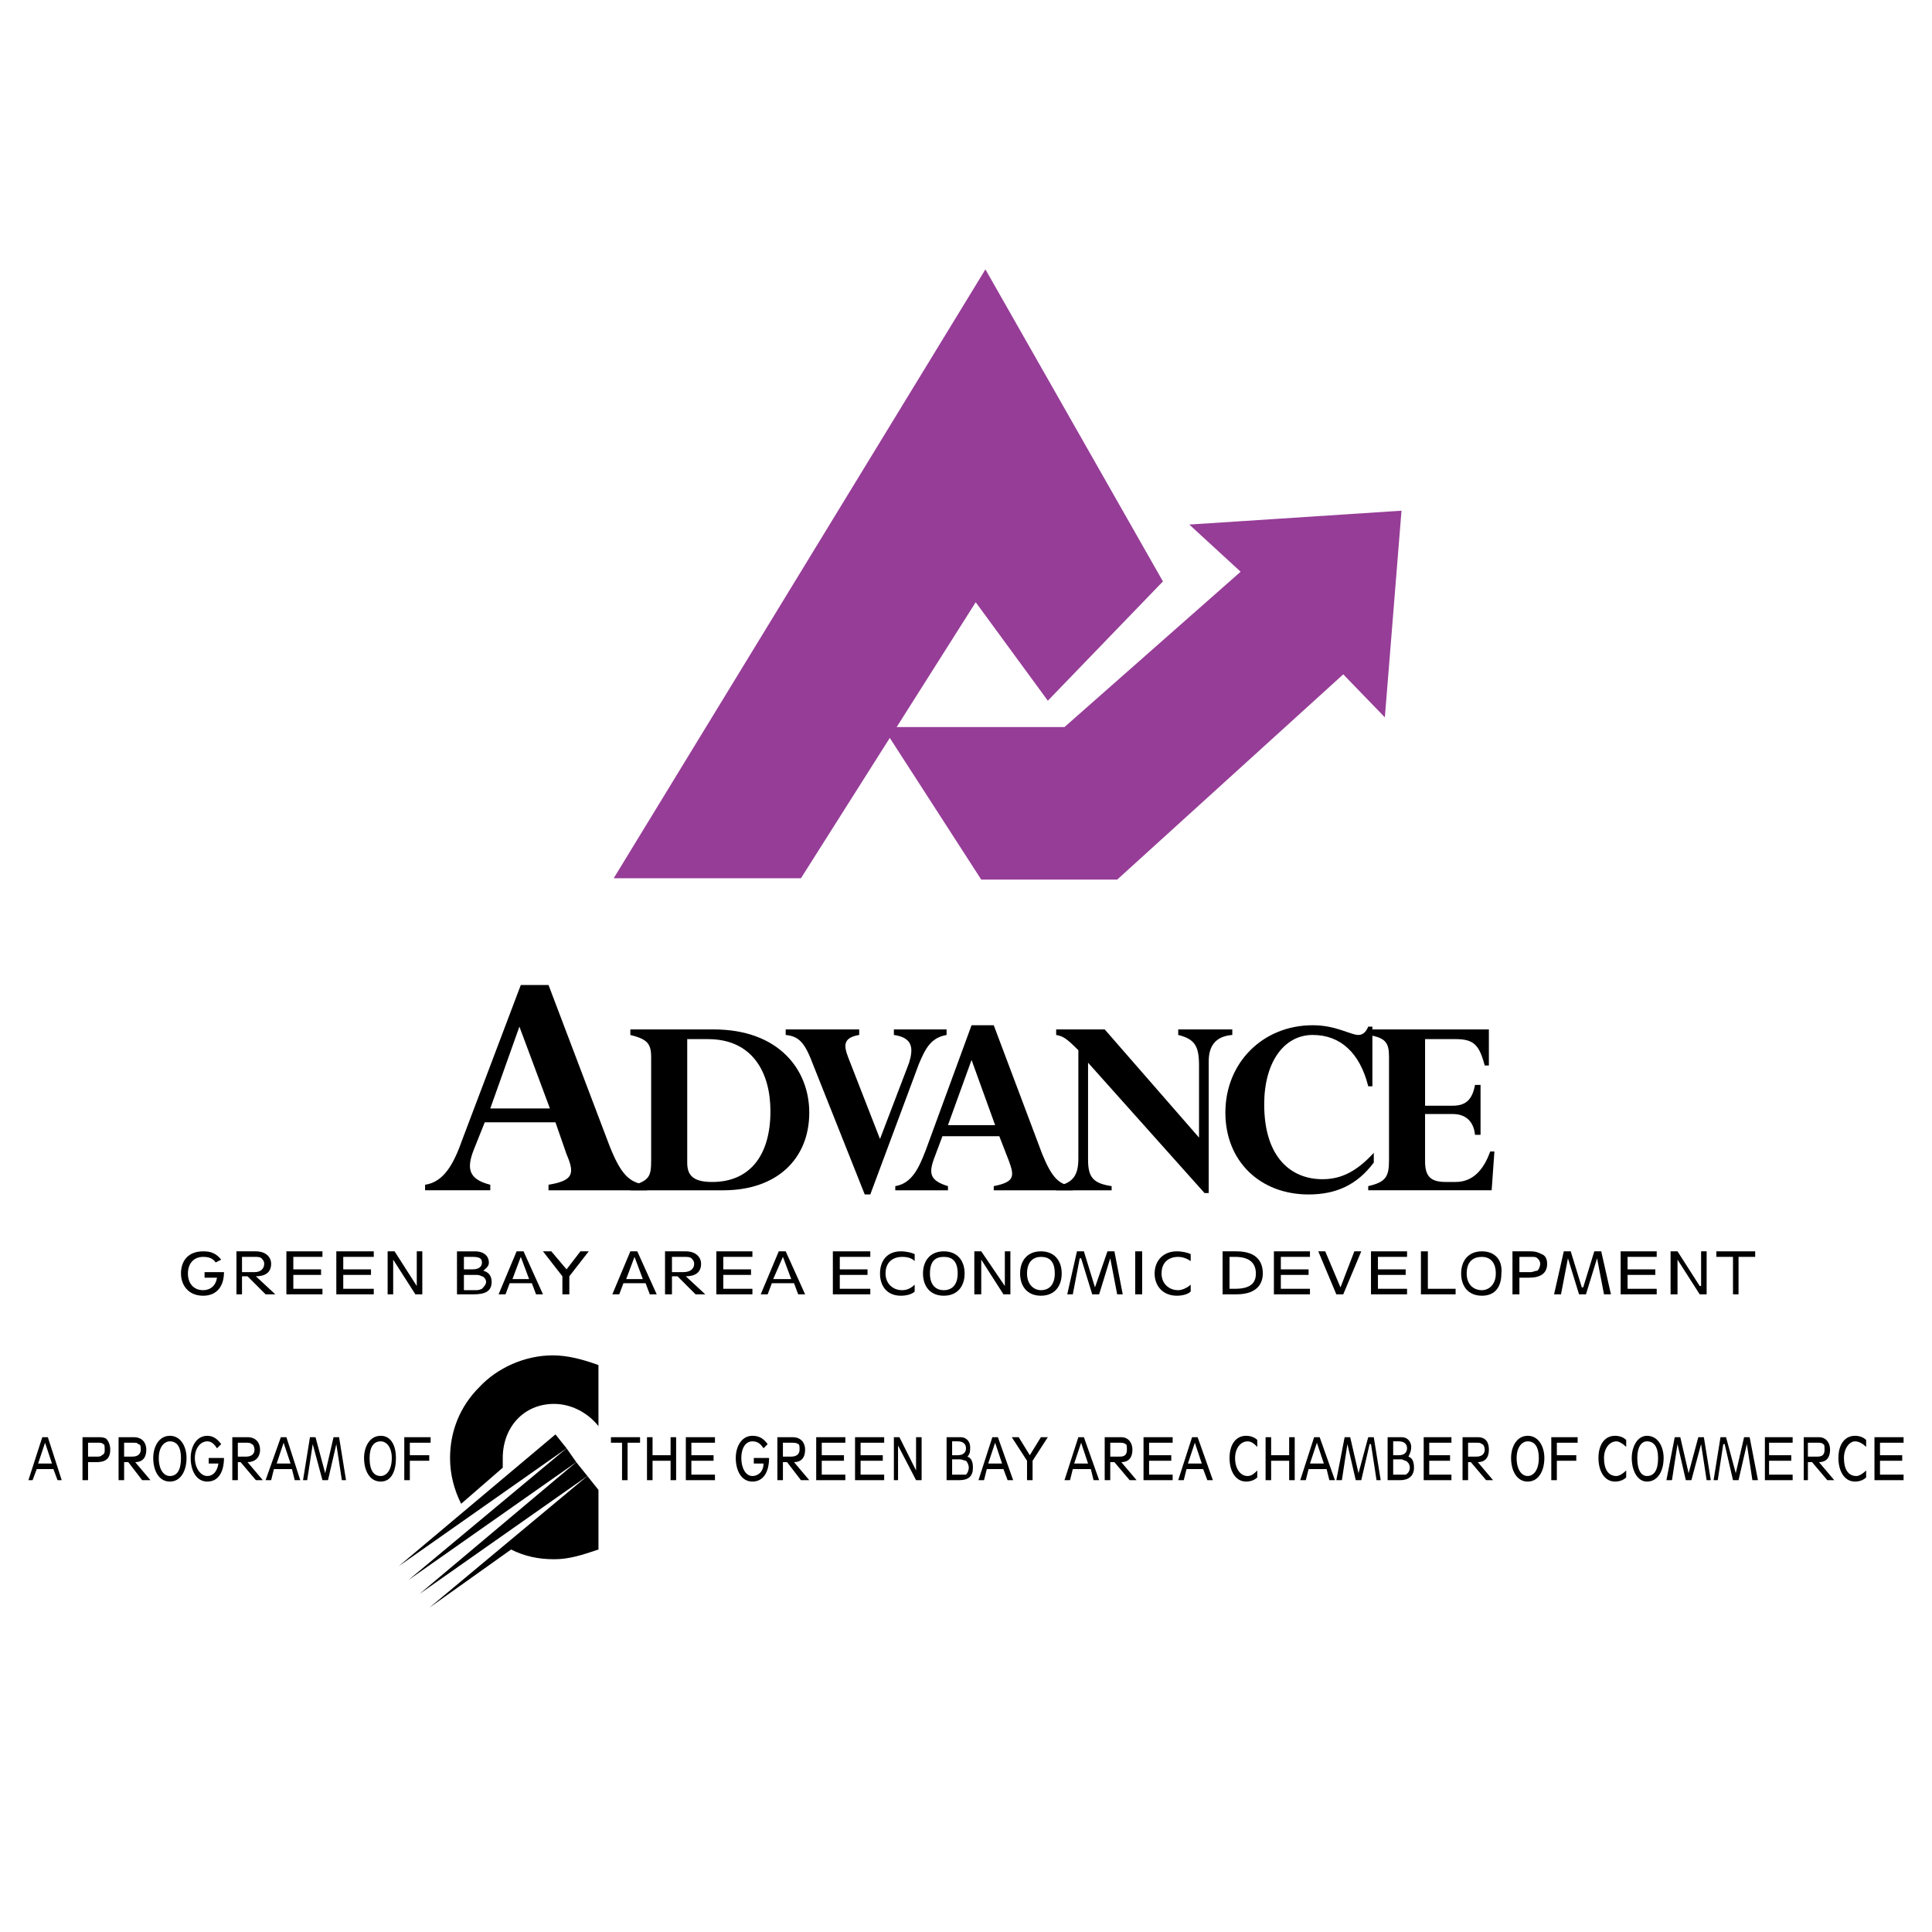 <?xml version="1.0" encoding="utf-8"?>
<!-- Generator: Adobe Illustrator 13.0.0, SVG Export Plug-In . SVG Version: 6.00 Build 14576)  -->
<!DOCTYPE svg PUBLIC "-//W3C//DTD SVG 1.0//EN" "http://www.w3.org/TR/2001/REC-SVG-20010904/DTD/svg10.dtd">
<svg version="1.0" id="Layer_1" xmlns="http://www.w3.org/2000/svg" xmlns:xlink="http://www.w3.org/1999/xlink" x="0px" y="0px"
	 width="192.756px" height="192.756px" viewBox="0 0 192.756 192.756" enable-background="new 0 0 192.756 192.756"
	 xml:space="preserve">
<g>
	<polygon fill-rule="evenodd" clip-rule="evenodd" fill="#FFFFFF" points="0,0 192.756,0 192.756,192.756 0,192.756 0,0 	"/>
	<path fill-rule="evenodd" clip-rule="evenodd" d="M56.525,115.158c0.83,1.938,0.692,2.631-1.799,3.045v0.553h9.825v-0.553
		c-1.799-0.139-2.629-1.107-3.736-3.875l-6.088-16.051h-2.768l-5.812,15.359c-0.83,2.354-1.799,4.289-3.736,4.566v0.553h6.504
		v-0.553c-2.214-0.553-2.353-1.66-1.661-3.459l1.107-2.768h7.057L56.525,115.158L56.525,115.158z M54.865,110.592h-5.95l2.906-8.164
		L54.865,110.592L54.865,110.592z"/>
	<path fill-rule="evenodd" clip-rule="evenodd" d="M64.966,115.713c0,1.66-0.139,2.076-2.076,2.629v0.414h9.271
		c5.396,0,8.579-3.182,8.579-7.748c0-4.289-3.044-8.303-9.548-8.303h-8.303v0.553c1.661,0.416,2.076,0.832,2.076,2.215V115.713
		L64.966,115.713z M68.564,103.674h2.076c4.428,0,6.227,3.32,6.227,7.195c0,4.428-2.076,7.057-5.812,7.057
		c-1.938,0-2.491-0.691-2.491-1.936V103.674L68.564,103.674z"/>
	<path fill-rule="evenodd" clip-rule="evenodd" d="M91.673,106.164c0.692-1.66,1.246-2.629,2.768-2.906v-0.553h-5.259v0.553
		c1.938,0.277,1.938,1.385,1.522,2.768l-2.906,7.611l-3.183-8.164c-0.415-1.107-0.553-1.938,1.107-2.215v-0.553h-7.334v0.553
		c1.384,0.139,1.938,0.832,2.768,3.045l5.12,12.869h0.554L91.673,106.164L91.673,106.164z"/>
	<path fill-rule="evenodd" clip-rule="evenodd" d="M100.668,115.852c0.554,1.521,0.554,2.074-1.522,2.49v0.414h7.888v-0.414
		c-1.384-0.139-2.076-0.83-3.045-3.184l-4.843-12.869h-2.214l-4.566,12.455c-0.692,1.799-1.384,3.32-3.044,3.598v0.414h5.258v-0.414
		c-1.799-0.553-1.937-1.246-1.384-2.768l0.83-2.215h5.674L100.668,115.852L100.668,115.852z M99.284,112.254h-4.705l2.353-6.504
		L99.284,112.254L99.284,112.254z"/>
	<path fill-rule="evenodd" clip-rule="evenodd" d="M120.594,105.889c0-1.385,0.554-2.492,2.353-2.631v-0.553h-5.396v0.553
		c1.66,0.416,2.076,1.107,2.076,3.045v7.195l-9.41-10.793h-4.843v0.553c0.691,0.139,0.968,0.277,2.214,1.523v10.793
		c0,1.521-0.415,2.49-2.214,2.768v0.414h5.534v-0.414c-1.799-0.277-2.352-0.83-2.352-2.629v-9.688l11.623,13.008h0.415V105.889
		L120.594,105.889z"/>
	<path fill-rule="evenodd" clip-rule="evenodd" d="M137.062,115.021c-1.661,1.799-3.183,2.629-5.12,2.629
		c-3.045,0-5.812-2.076-5.812-7.473c0-4.152,1.938-6.92,4.844-6.92c2.768,0,4.705,1.799,5.535,5.121h0.415v-5.951h-0.415
		c-0.277,0.691-0.692,0.83-0.969,0.83c-0.83,0-2.214-0.969-4.566-0.969c-4.982,0-8.718,3.736-8.718,8.719
		c0,4.844,3.459,8.164,8.303,8.164c2.768,0,4.843-0.969,6.504-3.182V115.021L137.062,115.021z"/>
	<path fill-rule="evenodd" clip-rule="evenodd" d="M147.716,108.24h-0.553c-0.277,1.521-0.969,2.076-2.215,2.076h-2.768v-6.643
		h3.045c1.799,0,2.353,0.553,2.905,2.629h0.415v-3.598h-12.038v0.553c1.799,0.277,2.075,0.832,2.075,2.215v10.24
		c0,1.66-0.276,2.213-2.075,2.629v0.414h12.315l0.276-3.873h-0.415c-0.554,1.521-1.521,3.043-3.459,3.043h-0.969
		c-1.522,0-2.076-0.553-2.076-2.074v-4.705h2.768c1.246,0,2.076,0.691,2.215,2.074h0.553V108.24L147.716,108.24z"/>
	<path fill-rule="evenodd" clip-rule="evenodd" d="M20.409,127.475h1.246c-0.139,0.83-0.692,1.246-1.384,1.246
		c-0.969,0-1.522-0.693-1.522-1.662c0-0.967,0.554-1.66,1.522-1.66c0.553,0,0.968,0.139,1.245,0.555l0.554-0.277
		c-0.554-0.691-1.107-0.83-1.799-0.83c-1.522,0-2.214,0.969-2.214,2.213c0,1.107,0.692,2.215,2.214,2.215
		c1.384,0,2.075-0.969,2.075-2.352h-1.937V127.475L20.409,127.475z"/>
	<path fill-rule="evenodd" clip-rule="evenodd" d="M24.145,125.398h1.245c0.277,0,0.554,0,0.692,0.139
		c0.139,0.139,0.277,0.277,0.277,0.555c0,0.414-0.277,0.83-0.969,0.83h-1.245V125.398L24.145,125.398z M27.466,129.135l-1.937-1.799
		c0.968,0,1.522-0.414,1.522-1.244c0-0.693-0.554-1.246-1.522-1.246h-1.938v4.289h0.554v-1.799h0.553l1.799,1.799H27.466
		L27.466,129.135z"/>
	<polygon fill-rule="evenodd" clip-rule="evenodd" points="28.573,124.846 28.573,129.135 32.171,129.135 32.171,128.582 
		29.265,128.582 29.265,127.197 32.032,127.197 32.032,126.645 29.265,126.645 29.265,125.398 32.171,125.398 32.171,124.846 
		28.573,124.846 	"/>
	<polygon fill-rule="evenodd" clip-rule="evenodd" points="33.555,124.846 33.555,129.135 37.291,129.135 37.291,128.582 
		34.247,128.582 34.247,127.197 37.014,127.197 37.014,126.645 34.247,126.645 34.247,125.398 37.291,125.398 37.291,124.846 
		33.555,124.846 	"/>
	<polygon fill-rule="evenodd" clip-rule="evenodd" points="38.674,124.846 38.674,129.135 39.228,129.135 39.228,125.676 
		39.228,125.676 39.228,125.676 41.442,129.135 42.134,129.135 42.134,124.846 41.581,124.846 41.581,128.305 41.581,128.305 
		41.581,128.305 39.367,124.846 38.674,124.846 	"/>
	<path fill-rule="evenodd" clip-rule="evenodd" d="M46.285,125.398h0.831c0.692,0,0.968,0.139,0.968,0.555
		c0,0.414-0.276,0.691-0.968,0.691h-0.831V125.398L46.285,125.398z M45.593,129.135h1.661c1.107,0,1.799-0.277,1.799-1.244
		c0-0.555-0.277-0.969-0.83-1.107c0.277-0.277,0.553-0.416,0.553-0.83c0-0.555-0.415-1.107-1.384-1.107h-1.799V129.135
		L45.593,129.135z M46.285,127.197h1.107c0.277,0,0.416,0,0.692,0.139c0.139,0,0.416,0.277,0.416,0.555
		c0,0.275-0.277,0.553-0.416,0.691c-0.276,0.139-0.415,0.139-0.692,0.139h-1.107V127.197L46.285,127.197z"/>
	<path fill-rule="evenodd" clip-rule="evenodd" d="M51.543,124.846l-1.799,4.289h0.692l0.415-1.107h2.214l0.415,1.107h0.692
		l-1.938-4.289H51.543L51.543,124.846z M51.959,125.398l0.83,2.215h-1.661L51.959,125.398L51.959,125.398z"/>
	<polygon fill-rule="evenodd" clip-rule="evenodd" points="56.802,127.336 58.739,124.846 57.909,124.846 56.525,126.645 
		55.003,124.846 54.173,124.846 56.11,127.336 56.11,129.135 56.802,129.135 56.802,127.336 	"/>
	<path fill-rule="evenodd" clip-rule="evenodd" d="M62.891,124.846l-1.799,4.289h0.692l0.415-1.107h2.214l0.415,1.107h0.692
		l-1.938-4.289H62.891L62.891,124.846z M63.306,125.398l0.83,2.215h-1.66L63.306,125.398L63.306,125.398z"/>
	<path fill-rule="evenodd" clip-rule="evenodd" d="M67.042,125.398h1.107c0.415,0,0.692,0,0.83,0.139
		c0.139,0.139,0.277,0.277,0.277,0.555c0,0.414-0.277,0.83-1.107,0.83h-1.107V125.398L67.042,125.398z M70.363,129.135l-1.938-1.799
		c0.969,0,1.522-0.414,1.522-1.244c0-0.693-0.553-1.246-1.522-1.246H66.35v4.289h0.692v-1.799h0.554l1.799,1.799H70.363
		L70.363,129.135z"/>
	<polygon fill-rule="evenodd" clip-rule="evenodd" points="71.47,124.846 71.47,129.135 75.068,129.135 75.068,128.582 
		72.162,128.582 72.162,127.197 74.929,127.197 74.929,126.645 72.162,126.645 72.162,125.398 75.068,125.398 75.068,124.846 
		71.47,124.846 	"/>
	<path fill-rule="evenodd" clip-rule="evenodd" d="M77.697,124.846l-1.799,4.289h0.692l0.416-1.107h2.214l0.415,1.107h0.692
		l-1.938-4.289H77.697L77.697,124.846z M78.112,125.398l0.83,2.215h-1.799L78.112,125.398L78.112,125.398z"/>
	<polygon fill-rule="evenodd" clip-rule="evenodd" points="83.094,124.846 83.094,129.135 86.83,129.135 86.83,128.582 
		83.786,128.582 83.786,127.197 86.553,127.197 86.553,126.645 83.786,126.645 83.786,125.398 86.83,125.398 86.83,124.846 
		83.094,124.846 	"/>
	<path fill-rule="evenodd" clip-rule="evenodd" d="M91.258,125.123c-0.277-0.139-0.831-0.277-1.384-0.277
		c-1.383,0-2.075,0.969-2.075,2.213c0,1.246,0.692,2.215,2.075,2.215c0.554,0,1.107-0.139,1.384-0.416v-0.691
		c-0.277,0.277-0.692,0.555-1.246,0.555c-0.969,0-1.661-0.693-1.661-1.662c0-1.105,0.692-1.66,1.661-1.66
		c0.553,0,0.969,0.139,1.246,0.416V125.123L91.258,125.123z"/>
	<path fill-rule="evenodd" clip-rule="evenodd" d="M94.164,128.721c-0.831,0-1.384-0.555-1.384-1.662c0-1.244,0.553-1.66,1.384-1.66
		c0.83,0,1.384,0.416,1.384,1.66C95.548,128.166,94.994,128.721,94.164,128.721L94.164,128.721L94.164,128.721z M94.164,124.846
		c-1.384,0-2.076,0.969-2.076,2.213c0,1.246,0.692,2.215,2.076,2.215s2.076-0.969,2.076-2.215
		C96.24,125.814,95.548,124.846,94.164,124.846L94.164,124.846L94.164,124.846z"/>
	<polygon fill-rule="evenodd" clip-rule="evenodd" points="97.208,124.846 97.208,129.135 97.9,129.135 97.9,125.676 97.9,125.676 
		97.9,125.676 100.114,129.135 100.806,129.135 100.806,124.846 100.253,124.846 100.253,128.305 100.114,128.305 100.253,128.305 
		97.9,124.846 97.208,124.846 	"/>
	<path fill-rule="evenodd" clip-rule="evenodd" d="M103.851,128.721c-0.692,0-1.384-0.555-1.384-1.662
		c0-1.244,0.691-1.66,1.384-1.66c0.83,0,1.384,0.416,1.384,1.66C105.234,128.166,104.681,128.721,103.851,128.721L103.851,128.721
		L103.851,128.721z M103.851,124.846c-1.384,0-2.076,0.969-2.076,2.213c0,1.246,0.692,2.215,2.076,2.215s2.075-0.969,2.075-2.215
		C105.926,125.814,105.234,124.846,103.851,124.846L103.851,124.846L103.851,124.846z"/>
	<polygon fill-rule="evenodd" clip-rule="evenodd" points="112.015,129.135 111.185,124.846 110.492,124.846 109.247,128.443 
		109.247,128.443 108.14,124.846 107.448,124.846 106.479,129.135 107.033,129.135 107.726,125.537 107.863,125.537 
		108.971,129.135 109.662,129.135 110.77,125.537 110.77,125.537 111.461,129.135 112.015,129.135 	"/>
	<polygon fill-rule="evenodd" clip-rule="evenodd" points="113.26,129.135 113.952,129.135 113.952,124.846 113.26,124.846 
		113.26,129.135 	"/>
	<path fill-rule="evenodd" clip-rule="evenodd" d="M118.795,125.123c-0.276-0.139-0.83-0.277-1.384-0.277
		c-1.384,0-2.214,0.969-2.214,2.213c0,1.246,0.83,2.215,2.214,2.215c0.554,0,1.107-0.139,1.384-0.416v-0.691
		c-0.276,0.277-0.83,0.555-1.245,0.555c-0.969,0-1.661-0.693-1.661-1.662c0-1.105,0.692-1.66,1.661-1.66
		c0.415,0,0.83,0.139,1.245,0.416V125.123L118.795,125.123z"/>
	<path fill-rule="evenodd" clip-rule="evenodd" d="M122.67,125.398h0.554c1.521,0,2.075,0.693,2.075,1.66
		c0,0.969-0.554,1.523-2.075,1.523h-0.554V125.398L122.67,125.398z M121.978,129.135h1.384c2.215,0,2.629-1.244,2.629-2.076
		c0-0.967-0.414-2.213-2.629-2.213h-1.384V129.135L121.978,129.135z"/>
	<polygon fill-rule="evenodd" clip-rule="evenodd" points="127.098,124.846 127.098,129.135 130.695,129.135 130.695,128.582 
		127.79,128.582 127.79,127.197 130.558,127.197 130.558,126.645 127.79,126.645 127.79,125.398 130.695,125.398 130.695,124.846 
		127.098,124.846 	"/>
	<polygon fill-rule="evenodd" clip-rule="evenodd" points="134.017,129.135 135.815,124.846 135.124,124.846 133.74,128.443 
		132.218,124.846 131.526,124.846 133.325,129.135 134.017,129.135 	"/>
	<polygon fill-rule="evenodd" clip-rule="evenodd" points="136.784,124.846 136.784,129.135 140.382,129.135 140.382,128.582 
		137.477,128.582 137.477,127.197 140.244,127.197 140.244,126.645 137.477,126.645 137.477,125.398 140.382,125.398 
		140.382,124.846 136.784,124.846 	"/>
	<polygon fill-rule="evenodd" clip-rule="evenodd" points="141.766,129.135 145.226,129.135 145.226,128.582 142.458,128.582 
		142.458,124.846 141.766,124.846 141.766,129.135 	"/>
	<path fill-rule="evenodd" clip-rule="evenodd" d="M147.854,128.721c-0.83,0-1.522-0.555-1.522-1.662c0-1.244,0.692-1.66,1.522-1.66
		c0.691,0,1.384,0.416,1.384,1.66C149.238,128.166,148.546,128.721,147.854,128.721L147.854,128.721L147.854,128.721z
		 M147.854,124.846c-1.384,0-2.075,0.969-2.075,2.213c0,1.246,0.691,2.215,2.075,2.215s1.938-0.969,1.938-2.215
		C149.93,125.814,149.238,124.846,147.854,124.846L147.854,124.846L147.854,124.846z"/>
	<path fill-rule="evenodd" clip-rule="evenodd" d="M151.591,125.398h1.106c0.416,0,0.554,0,0.692,0.139s0.276,0.277,0.276,0.555
		c0,0.275-0.138,0.553-0.276,0.691c-0.276,0-0.415,0.139-0.692,0.139h-1.106V125.398L151.591,125.398z M151.591,127.475h0.969
		c1.106,0,1.799-0.416,1.799-1.383c0-0.416-0.139-0.832-0.554-0.969c-0.276-0.139-0.554-0.277-1.107-0.277h-1.799v4.289h0.692
		V127.475L151.591,127.475z"/>
	<polygon fill-rule="evenodd" clip-rule="evenodd" points="160.724,129.135 159.755,124.846 159.063,124.846 157.956,128.443 
		157.817,128.443 156.711,124.846 156.019,124.846 155.05,129.135 155.742,129.135 156.434,125.537 156.434,125.537 
		157.541,129.135 158.232,129.135 159.34,125.537 159.34,125.537 160.031,129.135 160.724,129.135 	"/>
	<polygon fill-rule="evenodd" clip-rule="evenodd" points="161.692,124.846 161.692,129.135 165.29,129.135 165.29,128.582 
		162.384,128.582 162.384,127.197 165.151,127.197 165.151,126.645 162.384,126.645 162.384,125.398 165.29,125.398 165.29,124.846 
		161.692,124.846 	"/>
	<polygon fill-rule="evenodd" clip-rule="evenodd" points="166.674,124.846 166.674,129.135 167.366,129.135 167.366,125.676 
		167.366,125.676 167.366,125.676 169.58,129.135 170.271,129.135 170.271,124.846 169.719,124.846 169.719,128.305 169.58,128.305 
		169.58,128.305 167.366,124.846 166.674,124.846 	"/>
	<polygon fill-rule="evenodd" clip-rule="evenodd" points="173.454,129.135 173.454,125.398 175.115,125.398 175.115,124.846 
		171.24,124.846 171.24,125.398 172.901,125.398 172.901,129.135 173.454,129.135 	"/>
	<path fill-rule="evenodd" clip-rule="evenodd" d="M4.219,143.389l-1.384,4.289H3.25l0.416-1.107h1.661l0.415,1.107h0.415
		l-1.384-4.289H4.219L4.219,143.389z M4.495,143.941l0.692,2.076H3.803L4.495,143.941L4.495,143.941z"/>
	<path fill-rule="evenodd" clip-rule="evenodd" d="M8.785,143.941h0.968c0.277,0,0.416,0,0.554,0.139
		c0.138,0,0.138,0.277,0.138,0.553c0,0.277,0,0.416-0.276,0.555c-0.139,0.139-0.277,0.139-0.554,0.139h-0.83V143.941L8.785,143.941z
		 M8.785,145.879h0.83c0.83,0,1.384-0.277,1.384-1.246c0-0.414-0.138-0.83-0.415-1.105c-0.277-0.139-0.415-0.139-0.969-0.139H8.231
		v4.289h0.554V145.879L8.785,145.879z"/>
	<path fill-rule="evenodd" clip-rule="evenodd" d="M12.383,143.941h0.83c0.277,0,0.554,0,0.554,0.139
		c0.276,0,0.276,0.277,0.276,0.553c0,0.416-0.276,0.693-0.83,0.693h-0.83V143.941L12.383,143.941z M15.012,147.678l-1.522-1.799
		c0.692,0,1.107-0.416,1.107-1.246c0-0.691-0.415-1.244-1.245-1.244h-1.522v4.289h0.554v-1.799h0.415l1.384,1.799H15.012
		L15.012,147.678z"/>
	<path fill-rule="evenodd" clip-rule="evenodd" d="M16.949,147.262c-0.554,0-1.107-0.553-1.107-1.799c0-1.105,0.553-1.66,1.107-1.66
		c0.692,0,1.107,0.555,1.107,1.66C18.056,146.709,17.641,147.262,16.949,147.262L16.949,147.262L16.949,147.262z M16.949,143.25
		c-1.107,0-1.661,1.107-1.661,2.213c0,1.246,0.554,2.354,1.661,2.354s1.661-1.107,1.661-2.354
		C18.61,144.357,18.056,143.25,16.949,143.25L16.949,143.25L16.949,143.25z"/>
	<path fill-rule="evenodd" clip-rule="evenodd" d="M20.824,146.018h0.969c-0.138,0.83-0.554,1.244-1.107,1.244
		c-0.692,0-1.246-0.83-1.246-1.799c0-0.967,0.554-1.66,1.246-1.66c0.415,0,0.692,0.277,0.969,0.693l0.415-0.416
		c-0.415-0.553-0.831-0.83-1.384-0.83c-1.107,0-1.661,1.107-1.661,2.213c0,1.246,0.554,2.354,1.661,2.354s1.66-0.969,1.66-2.354
		h-1.522V146.018L20.824,146.018z"/>
	<path fill-rule="evenodd" clip-rule="evenodd" d="M23.729,143.941h0.831c0.276,0,0.415,0,0.554,0.139
		c0.138,0,0.276,0.277,0.276,0.553c0,0.416-0.276,0.693-0.83,0.693h-0.831V143.941L23.729,143.941z M26.221,147.678l-1.522-1.799
		c0.692,0,1.246-0.416,1.246-1.246c0-0.691-0.415-1.244-1.246-1.244h-1.522v4.289h0.553v-1.799h0.277l1.522,1.799H26.221
		L26.221,147.678z"/>
	<path fill-rule="evenodd" clip-rule="evenodd" d="M28.02,143.389l-1.522,4.289h0.554l0.277-1.107h1.799l0.277,1.107h0.553
		l-1.383-4.289H28.02L28.02,143.389z M28.296,143.941l0.692,2.076h-1.383L28.296,143.941L28.296,143.941z"/>
	<polygon fill-rule="evenodd" clip-rule="evenodd" points="34.523,147.678 33.831,143.389 33.278,143.389 32.447,146.986 
		32.447,146.986 31.479,143.389 30.925,143.389 30.233,147.678 30.648,147.678 31.202,144.08 31.202,144.08 32.171,147.678 
		32.724,147.678 33.555,144.08 33.555,144.08 34.108,147.678 34.523,147.678 	"/>
	<path fill-rule="evenodd" clip-rule="evenodd" d="M37.982,147.262c-0.692,0-1.107-0.553-1.107-1.799c0-1.105,0.415-1.66,1.107-1.66
		c0.554,0,1.107,0.555,1.107,1.66C39.089,146.709,38.536,147.262,37.982,147.262L37.982,147.262L37.982,147.262z M37.982,143.25
		c-1.107,0-1.66,1.107-1.66,2.213c0,1.246,0.553,2.354,1.66,2.354s1.522-1.107,1.522-2.354
		C39.505,144.357,39.089,143.25,37.982,143.25L37.982,143.25L37.982,143.25z"/>
	<polygon fill-rule="evenodd" clip-rule="evenodd" points="40.335,143.389 40.335,147.678 40.889,147.678 40.889,145.74 
		42.826,145.74 42.826,145.188 40.889,145.188 40.889,143.941 42.964,143.941 42.964,143.389 40.335,143.389 	"/>
	<polygon fill-rule="evenodd" clip-rule="evenodd" points="62.614,147.678 62.614,143.941 63.859,143.941 63.859,143.389 
		60.954,143.389 60.954,143.941 62.061,143.941 62.061,147.678 62.614,147.678 	"/>
	<polygon fill-rule="evenodd" clip-rule="evenodd" points="66.904,145.74 66.904,147.678 67.457,147.678 67.457,143.389 
		66.904,143.389 66.904,145.188 65.105,145.188 65.105,143.389 64.551,143.389 64.551,147.678 65.105,147.678 65.105,145.74 
		66.904,145.74 	"/>
	<polygon fill-rule="evenodd" clip-rule="evenodd" points="68.426,143.389 68.426,147.678 71.332,147.678 71.332,147.125 
		68.979,147.125 68.979,145.74 71.193,145.74 71.193,145.188 68.979,145.188 68.979,143.941 71.332,143.941 71.332,143.389 
		68.426,143.389 	"/>
	<path fill-rule="evenodd" clip-rule="evenodd" d="M75.207,146.018h0.968c0,0.83-0.554,1.244-1.107,1.244
		c-0.692,0-1.107-0.83-1.107-1.799c0-0.967,0.415-1.66,1.107-1.66c0.553,0,0.83,0.277,1.107,0.693l0.415-0.416
		c-0.415-0.553-0.83-0.83-1.522-0.83c-1.107,0-1.661,1.107-1.661,2.213c0,1.246,0.554,2.354,1.661,2.354s1.661-0.969,1.661-2.354
		h-1.522V146.018L75.207,146.018z"/>
	<path fill-rule="evenodd" clip-rule="evenodd" d="M78.112,143.941h0.83c0.277,0,0.554,0,0.692,0.139
		c0.138,0,0.138,0.277,0.138,0.553c0,0.416-0.276,0.693-0.83,0.693h-0.83V143.941L78.112,143.941z M80.741,147.678l-1.522-1.799
		c0.692,0,1.107-0.416,1.107-1.246c0-0.691-0.415-1.244-1.246-1.244h-1.522v4.289h0.554v-1.799h0.415l1.384,1.799H80.741
		L80.741,147.678z"/>
	<polygon fill-rule="evenodd" clip-rule="evenodd" points="81.433,143.389 81.433,147.678 84.339,147.678 84.339,147.125 
		81.987,147.125 81.987,145.74 84.201,145.74 84.201,145.188 81.987,145.188 81.987,143.941 84.339,143.941 84.339,143.389 
		81.433,143.389 	"/>
	<polygon fill-rule="evenodd" clip-rule="evenodd" points="85.308,143.389 85.308,147.678 88.214,147.678 88.214,147.125 
		85.861,147.125 85.861,145.74 88.075,145.74 88.075,145.188 85.861,145.188 85.861,143.941 88.214,143.941 88.214,143.389 
		85.308,143.389 	"/>
	<polygon fill-rule="evenodd" clip-rule="evenodd" points="89.182,143.389 89.182,147.678 89.598,147.678 89.598,144.219 
		89.598,144.219 89.598,144.219 91.396,147.678 91.95,147.678 91.95,143.389 91.396,143.389 91.396,146.709 91.396,146.709 
		91.396,146.709 89.736,143.389 89.182,143.389 	"/>
	<path fill-rule="evenodd" clip-rule="evenodd" d="M94.994,143.803h0.554c0.554,0,0.83,0.277,0.83,0.693
		c0,0.414-0.276,0.691-0.83,0.691h-0.554V143.803L94.994,143.803z M94.441,147.678h1.245c0.969,0,1.384-0.416,1.384-1.246
		c0-0.553-0.138-0.969-0.554-1.105c0.277-0.277,0.277-0.555,0.277-0.969c0-0.416-0.277-0.969-0.969-0.969h-1.383V147.678
		L94.441,147.678z M94.994,145.602h0.83c0.139,0,0.416,0.139,0.554,0.139c0.138,0.139,0.277,0.416,0.277,0.691
		c0,0.277-0.139,0.555-0.277,0.693c-0.138,0-0.415,0-0.554,0h-0.83V145.602L94.994,145.602z"/>
	<path fill-rule="evenodd" clip-rule="evenodd" d="M99.007,143.389l-1.384,4.289h0.554l0.276-1.107h1.661l0.415,1.107h0.554
		l-1.522-4.289H99.007L99.007,143.389z M99.284,143.941l0.691,2.076h-1.384L99.284,143.941L99.284,143.941z"/>
	<polygon fill-rule="evenodd" clip-rule="evenodd" points="103.021,145.74 104.542,143.389 103.851,143.389 102.743,145.188 
		101.637,143.389 100.944,143.389 102.467,145.74 102.467,147.678 103.021,147.678 103.021,145.74 	"/>
	<path fill-rule="evenodd" clip-rule="evenodd" d="M107.587,143.389l-1.384,4.289h0.553l0.277-1.107h1.799l0.276,1.107h0.554
		l-1.522-4.289H107.587L107.587,143.389z M107.863,143.941l0.692,2.076h-1.384L107.863,143.941L107.863,143.941z"/>
	<path fill-rule="evenodd" clip-rule="evenodd" d="M110.77,143.941h0.969c0.139,0,0.415,0,0.553,0.139
		c0.139,0,0.139,0.277,0.139,0.553c0,0.416-0.139,0.693-0.691,0.693h-0.969V143.941L110.77,143.941z M113.398,147.678l-1.521-1.799
		c0.691,0,1.106-0.416,1.106-1.246c0-0.691-0.415-1.244-1.106-1.244h-1.661v4.289h0.554v-1.799h0.415l1.522,1.799H113.398
		L113.398,147.678z"/>
	<polygon fill-rule="evenodd" clip-rule="evenodd" points="114.09,143.389 114.09,147.678 116.996,147.678 116.996,147.125 
		114.644,147.125 114.644,145.74 116.858,145.74 116.858,145.188 114.644,145.188 114.644,143.941 116.996,143.941 116.996,143.389 
		114.09,143.389 	"/>
	<path fill-rule="evenodd" clip-rule="evenodd" d="M118.934,143.389l-1.384,4.289h0.554l0.276-1.107h1.661l0.415,1.107h0.553
		l-1.521-4.289H118.934L118.934,143.389z M119.21,143.941l0.692,2.076h-1.384L119.21,143.941L119.21,143.941z"/>
	<path fill-rule="evenodd" clip-rule="evenodd" d="M125.438,143.664c-0.277-0.275-0.692-0.414-1.107-0.414
		c-1.106,0-1.66,0.969-1.66,2.213c0,1.246,0.554,2.354,1.66,2.354c0.415,0,0.83-0.139,1.107-0.416v-0.691
		c-0.277,0.277-0.554,0.553-0.969,0.553c-0.691,0-1.245-0.691-1.245-1.799c0-0.967,0.554-1.66,1.245-1.66
		c0.415,0,0.691,0.277,0.969,0.555V143.664L125.438,143.664z"/>
	<polygon fill-rule="evenodd" clip-rule="evenodd" points="128.62,145.74 128.62,147.678 129.174,147.678 129.174,143.389 
		128.62,143.389 128.62,145.188 126.821,145.188 126.821,143.389 126.268,143.389 126.268,147.678 126.821,147.678 126.821,145.74 
		128.62,145.74 	"/>
	<path fill-rule="evenodd" clip-rule="evenodd" d="M131.111,143.389l-1.385,4.289h0.554l0.277-1.107h1.799l0.276,1.107h0.554
		l-1.522-4.289H131.111L131.111,143.389z M131.388,143.941l0.691,2.076h-1.384L131.388,143.941L131.388,143.941z"/>
	<polygon fill-rule="evenodd" clip-rule="evenodd" points="137.753,147.678 137.062,143.389 136.508,143.389 135.539,146.986 
		135.539,146.986 134.709,143.389 134.155,143.389 133.325,147.678 133.879,147.678 134.432,144.08 134.432,144.08 135.263,147.678 
		135.815,147.678 136.646,144.08 136.784,144.08 137.338,147.678 137.753,147.678 	"/>
	<path fill-rule="evenodd" clip-rule="evenodd" d="M138.998,143.803h0.554c0.554,0,0.83,0.277,0.83,0.693
		c0,0.414-0.276,0.691-0.83,0.691h-0.554V143.803L138.998,143.803z M138.444,147.678h1.246c0.83,0,1.384-0.416,1.384-1.246
		c0-0.553-0.139-0.969-0.554-1.105c0.139-0.277,0.276-0.555,0.276-0.969c0-0.416-0.276-0.969-0.969-0.969h-1.384V147.678
		L138.444,147.678z M138.998,145.602h0.83c0.139,0,0.277,0.139,0.416,0.139c0.276,0.139,0.415,0.416,0.415,0.691
		c0,0.277-0.139,0.555-0.415,0.693c-0.139,0-0.277,0-0.416,0h-0.83V145.602L138.998,145.602z"/>
	<polygon fill-rule="evenodd" clip-rule="evenodd" points="142.043,143.389 142.043,147.678 144.811,147.678 144.811,147.125 
		142.596,147.125 142.596,145.74 144.672,145.74 144.672,145.188 142.596,145.188 142.596,143.941 144.811,143.941 144.811,143.389 
		142.043,143.389 	"/>
	<path fill-rule="evenodd" clip-rule="evenodd" d="M146.471,143.941h0.83c0.277,0,0.415,0,0.554,0.139
		c0.139,0,0.276,0.277,0.276,0.553c0,0.416-0.276,0.693-0.83,0.693h-0.83V143.941L146.471,143.941z M148.962,147.678l-1.522-1.799
		c0.691,0,1.106-0.416,1.106-1.246c0-0.691-0.276-1.244-1.106-1.244h-1.522v4.289h0.554v-1.799h0.276l1.522,1.799H148.962
		L148.962,147.678z"/>
	<path fill-rule="evenodd" clip-rule="evenodd" d="M152.421,147.262c-0.554,0-1.106-0.553-1.106-1.799
		c0-1.105,0.553-1.66,1.106-1.66c0.692,0,1.107,0.555,1.107,1.66C153.528,146.709,152.975,147.262,152.421,147.262L152.421,147.262
		L152.421,147.262z M152.421,143.25c-1.106,0-1.66,1.107-1.66,2.213c0,1.246,0.554,2.354,1.66,2.354c1.107,0,1.66-1.107,1.66-2.354
		C154.081,144.357,153.528,143.25,152.421,143.25L152.421,143.25L152.421,143.25z"/>
	<polygon fill-rule="evenodd" clip-rule="evenodd" points="154.773,143.389 154.773,147.678 155.327,147.678 155.327,145.74 
		157.265,145.74 157.265,145.188 155.327,145.188 155.327,143.941 157.402,143.941 157.402,143.389 154.773,143.389 	"/>
	<path fill-rule="evenodd" clip-rule="evenodd" d="M162.246,143.664c-0.277-0.275-0.692-0.414-1.107-0.414
		c-1.107,0-1.66,0.969-1.66,2.213c0,1.246,0.553,2.354,1.66,2.354c0.415,0,0.83-0.139,1.107-0.416v-0.691
		c-0.277,0.277-0.692,0.553-0.969,0.553c-0.83,0-1.246-0.691-1.246-1.799c0-0.967,0.554-1.66,1.246-1.66
		c0.276,0,0.691,0.277,0.969,0.555V143.664L162.246,143.664z"/>
	<path fill-rule="evenodd" clip-rule="evenodd" d="M164.321,147.262c-0.554,0-0.969-0.553-0.969-1.799
		c0-1.105,0.415-1.66,0.969-1.66c0.692,0,1.107,0.555,1.107,1.66C165.429,146.709,165.014,147.262,164.321,147.262L164.321,147.262
		L164.321,147.262z M164.321,143.25c-0.969,0-1.521,1.107-1.521,2.213c0,1.246,0.553,2.354,1.521,2.354
		c1.107,0,1.66-1.107,1.66-2.354C165.981,144.357,165.429,143.25,164.321,143.25L164.321,143.25L164.321,143.25z"/>
	<polygon fill-rule="evenodd" clip-rule="evenodd" points="170.687,147.678 169.995,143.389 169.441,143.389 168.473,146.986 
		168.473,146.986 167.643,143.389 167.089,143.389 166.259,147.678 166.812,147.678 167.366,144.08 167.366,144.08 168.196,147.678 
		168.75,147.678 169.719,144.08 169.719,144.08 170.271,147.678 170.687,147.678 	"/>
	<polygon fill-rule="evenodd" clip-rule="evenodd" points="175.392,147.678 174.562,143.389 174.008,143.389 173.178,146.986 
		173.178,146.986 172.209,143.389 171.655,143.389 170.964,147.678 171.379,147.678 171.932,144.08 172.07,144.08 172.901,147.678 
		173.454,147.678 174.284,144.08 174.284,144.08 174.838,147.678 175.392,147.678 	"/>
	<polygon fill-rule="evenodd" clip-rule="evenodd" points="176.083,143.389 176.083,147.678 178.852,147.678 178.852,147.125 
		176.499,147.125 176.499,145.74 178.713,145.74 178.713,145.188 176.499,145.188 176.499,143.941 178.852,143.941 178.852,143.389 
		176.083,143.389 	"/>
	<path fill-rule="evenodd" clip-rule="evenodd" d="M180.373,143.941h0.969c0.277,0,0.415,0,0.554,0.139
		c0.139,0,0.139,0.277,0.139,0.553c0,0.416-0.139,0.693-0.692,0.693h-0.969V143.941L180.373,143.941z M183.003,147.678l-1.522-1.799
		c0.691,0,1.106-0.416,1.106-1.246c0-0.691-0.415-1.244-1.106-1.244h-1.522v4.289h0.415v-1.799h0.415l1.522,1.799H183.003
		L183.003,147.678z"/>
	<path fill-rule="evenodd" clip-rule="evenodd" d="M186.186,143.664c-0.277-0.275-0.692-0.414-1.107-0.414
		c-1.107,0-1.66,0.969-1.66,2.213c0,1.246,0.553,2.354,1.66,2.354c0.415,0,0.83-0.139,1.107-0.416v-0.691
		c-0.277,0.277-0.692,0.553-0.969,0.553c-0.831,0-1.246-0.691-1.246-1.799c0-0.967,0.554-1.66,1.107-1.66
		c0.415,0,0.83,0.277,1.107,0.555V143.664L186.186,143.664z"/>
	<polygon fill-rule="evenodd" clip-rule="evenodd" points="187.016,143.389 187.016,147.678 189.921,147.678 189.921,147.125 
		187.568,147.125 187.568,145.74 189.783,145.74 189.783,145.188 187.568,145.188 187.568,143.941 189.921,143.941 189.921,143.389 
		187.016,143.389 	"/>
	<polygon fill-rule="evenodd" clip-rule="evenodd" points="56.525,144.496 55.418,143.111 39.781,156.258 56.525,144.496 	"/>
	<polygon fill-rule="evenodd" clip-rule="evenodd" points="57.494,145.879 56.525,144.496 40.75,157.641 57.494,145.879 	"/>
	<polygon fill-rule="evenodd" clip-rule="evenodd" points="58.601,147.262 57.494,145.879 41.857,159.025 58.601,147.262 	"/>
	<path fill-rule="evenodd" clip-rule="evenodd" d="M58.601,147.262l-15.775,13.146l8.165-5.812c1.384,0.693,2.768,0.969,4.29,0.969
		c1.522,0,2.768-0.414,4.428-0.969v-5.949L58.601,147.262L58.601,147.262z"/>
	<path fill-rule="evenodd" clip-rule="evenodd" d="M55.142,135.225c-2.768,0-5.535,1.244-7.334,3.182
		c-1.938,1.938-2.906,4.428-2.906,7.057c0,1.662,0.416,3.184,1.107,4.568l4.151-3.6c0-0.414,0-0.691,0-0.969
		c0-3.043,2.075-5.396,5.12-5.396c1.661,0,3.321,0.83,4.428,2.215v-6.088C58.186,135.639,56.664,135.225,55.142,135.225
		L55.142,135.225z"/>
	<polygon fill-rule="evenodd" clip-rule="evenodd" fill="#963D97" points="88.075,72.539 106.203,72.539 123.777,57.041 
		118.657,52.335 139.828,50.952 138.168,71.57 134.017,67.28 111.461,87.76 97.9,87.76 88.075,72.539 	"/>
	<polygon fill-rule="evenodd" clip-rule="evenodd" fill="#963D97" points="98.315,26.874 61.23,87.622 79.911,87.622 97.347,60.085 
		104.542,69.91 116.027,58.009 98.315,26.874 	"/>
</g>
</svg>
